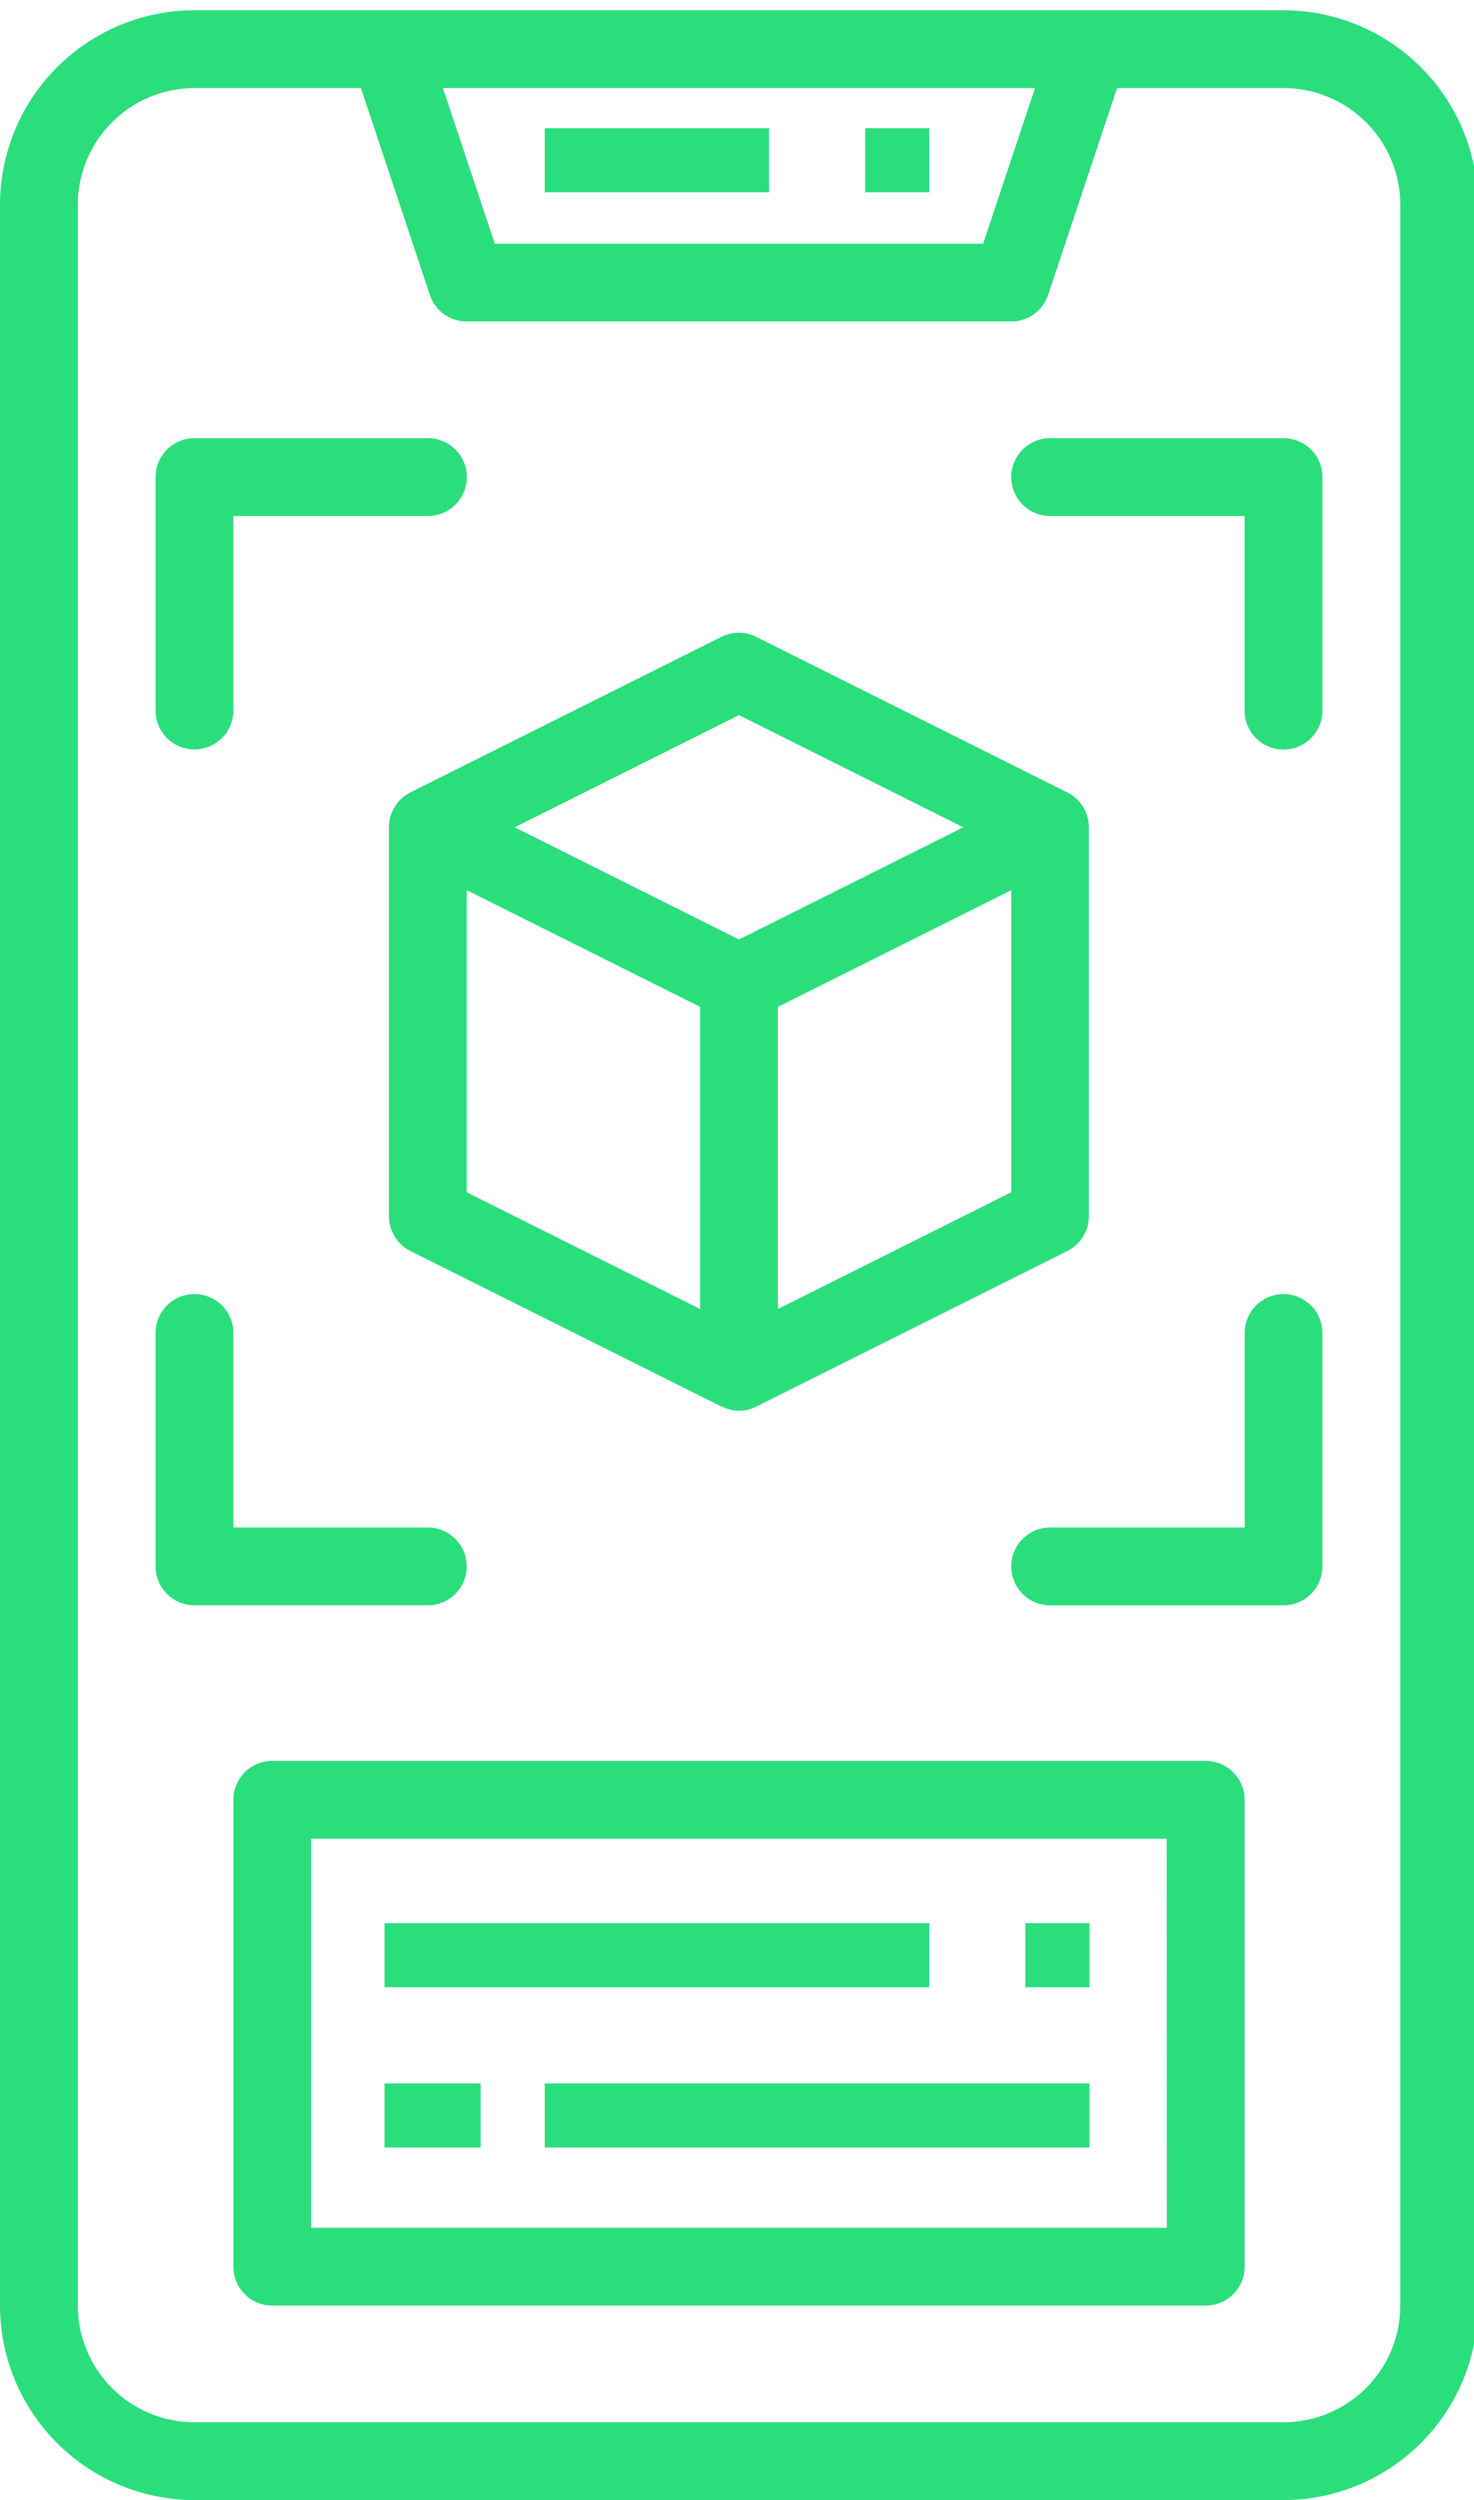 <svg xmlns="http://www.w3.org/2000/svg" xmlns:xlink="http://www.w3.org/1999/xlink" width="46" height="78" viewBox="0 0 46 78">
  <defs>
    <clipPath id="clip-path">
      <rect id="Rectángulo_1875" data-name="Rectángulo 1875" width="46" height="78" transform="translate(0 -0.32)" fill="#2ade7c"/>
    </clipPath>
  </defs>
  <g id="Grupo_2194" data-name="Grupo 2194" transform="translate(0 0.32)" clip-path="url(#clip-path)">
    <path id="Trazado_3192" data-name="Trazado 3192" d="M40.054,0H6.069A6.076,6.076,0,0,0,0,6.069V71.612A6.076,6.076,0,0,0,6.069,77.68H40.054a6.076,6.076,0,0,0,6.069-6.069V6.069A6.076,6.076,0,0,0,40.054,0M32.3,2.428,30.683,7.283H15.44L13.822,2.428ZM43.7,71.612a3.646,3.646,0,0,1-3.641,3.641H6.069a3.646,3.646,0,0,1-3.641-3.641V6.069A3.646,3.646,0,0,1,6.069,2.428h5.195L13.414,8.88a1.21,1.21,0,0,0,1.151.83H31.558a1.211,1.211,0,0,0,1.151-.83l2.151-6.452h5.195A3.646,3.646,0,0,1,43.7,6.069Z" fill="#2ade7c"/>
    <rect id="Rectángulo_1869" data-name="Rectángulo 1869" width="7" height="2" transform="translate(17 3.68)" fill="#2ade7c"/>
    <rect id="Rectángulo_1870" data-name="Rectángulo 1870" width="2" height="2" transform="translate(27 3.68)" fill="#2ade7c"/>
    <path id="Trazado_3193" data-name="Trazado 3193" d="M10,22.069V34.206a1.212,1.212,0,0,0,.671,1.085l9.71,4.855,0-.01a1.159,1.159,0,0,0,1.08.01l9.71-4.855a1.212,1.212,0,0,0,.671-1.085V22.069a1.215,1.215,0,0,0-.671-1.086l-9.71-4.855a1.219,1.219,0,0,0-1.085,0l-9.71,4.855A1.215,1.215,0,0,0,10,22.069m2.428,1.964,7.283,3.641V37.1l-7.283-3.641ZM22.138,37.1V27.674l7.283-3.641v9.424ZM20.924,18.571l7,3.5-7,3.5-7-3.5Z" transform="translate(2.138 3.42)" fill="#2ade7c"/>
    <path id="Trazado_3194" data-name="Trazado 3194" d="M5.214,20.71A1.213,1.213,0,0,0,6.428,19.5V13.428H12.5A1.214,1.214,0,1,0,12.5,11H5.214A1.213,1.213,0,0,0,4,12.214V19.5A1.213,1.213,0,0,0,5.214,20.71" transform="translate(0.855 2.351)" fill="#2ade7c"/>
    <path id="Trazado_3195" data-name="Trazado 3195" d="M34.5,11H27.214a1.214,1.214,0,0,0,0,2.428h6.069V19.5a1.214,1.214,0,0,0,2.428,0V12.214A1.213,1.213,0,0,0,34.5,11" transform="translate(5.558 2.351)" fill="#2ade7c"/>
    <path id="Trazado_3196" data-name="Trazado 3196" d="M13.71,41.5A1.213,1.213,0,0,0,12.5,40.283H6.428V34.214a1.214,1.214,0,0,0-2.428,0V41.5A1.213,1.213,0,0,0,5.214,42.71H12.5A1.213,1.213,0,0,0,13.71,41.5" transform="translate(0.855 7.054)" fill="#2ade7c"/>
    <path id="Trazado_3197" data-name="Trazado 3197" d="M34.5,33a1.213,1.213,0,0,0-1.214,1.214v6.069H27.214a1.214,1.214,0,1,0,0,2.428H34.5A1.213,1.213,0,0,0,35.71,41.5V34.214A1.213,1.213,0,0,0,34.5,33" transform="translate(5.558 7.054)" fill="#2ade7c"/>
    <path id="Trazado_3198" data-name="Trazado 3198" d="M36.344,45H7.214A1.213,1.213,0,0,0,6,46.214V60.779a1.213,1.213,0,0,0,1.214,1.214h29.13a1.213,1.213,0,0,0,1.214-1.214V46.214A1.213,1.213,0,0,0,36.344,45M35.13,59.565H8.428V47.428h26.7Z" transform="translate(1.283 9.619)" fill="#2ade7c"/>
    <rect id="Rectángulo_1871" data-name="Rectángulo 1871" width="17" height="2" transform="translate(12 59.68)" fill="#2ade7c"/>
    <rect id="Rectángulo_1872" data-name="Rectángulo 1872" width="2" height="2" transform="translate(32 59.68)" fill="#2ade7c"/>
    <rect id="Rectángulo_1873" data-name="Rectángulo 1873" width="17" height="2" transform="translate(17 64.68)" fill="#2ade7c"/>
    <rect id="Rectángulo_1874" data-name="Rectángulo 1874" width="3" height="2" transform="translate(12 64.68)" fill="#2ade7c"/>
  </g>
</svg>
